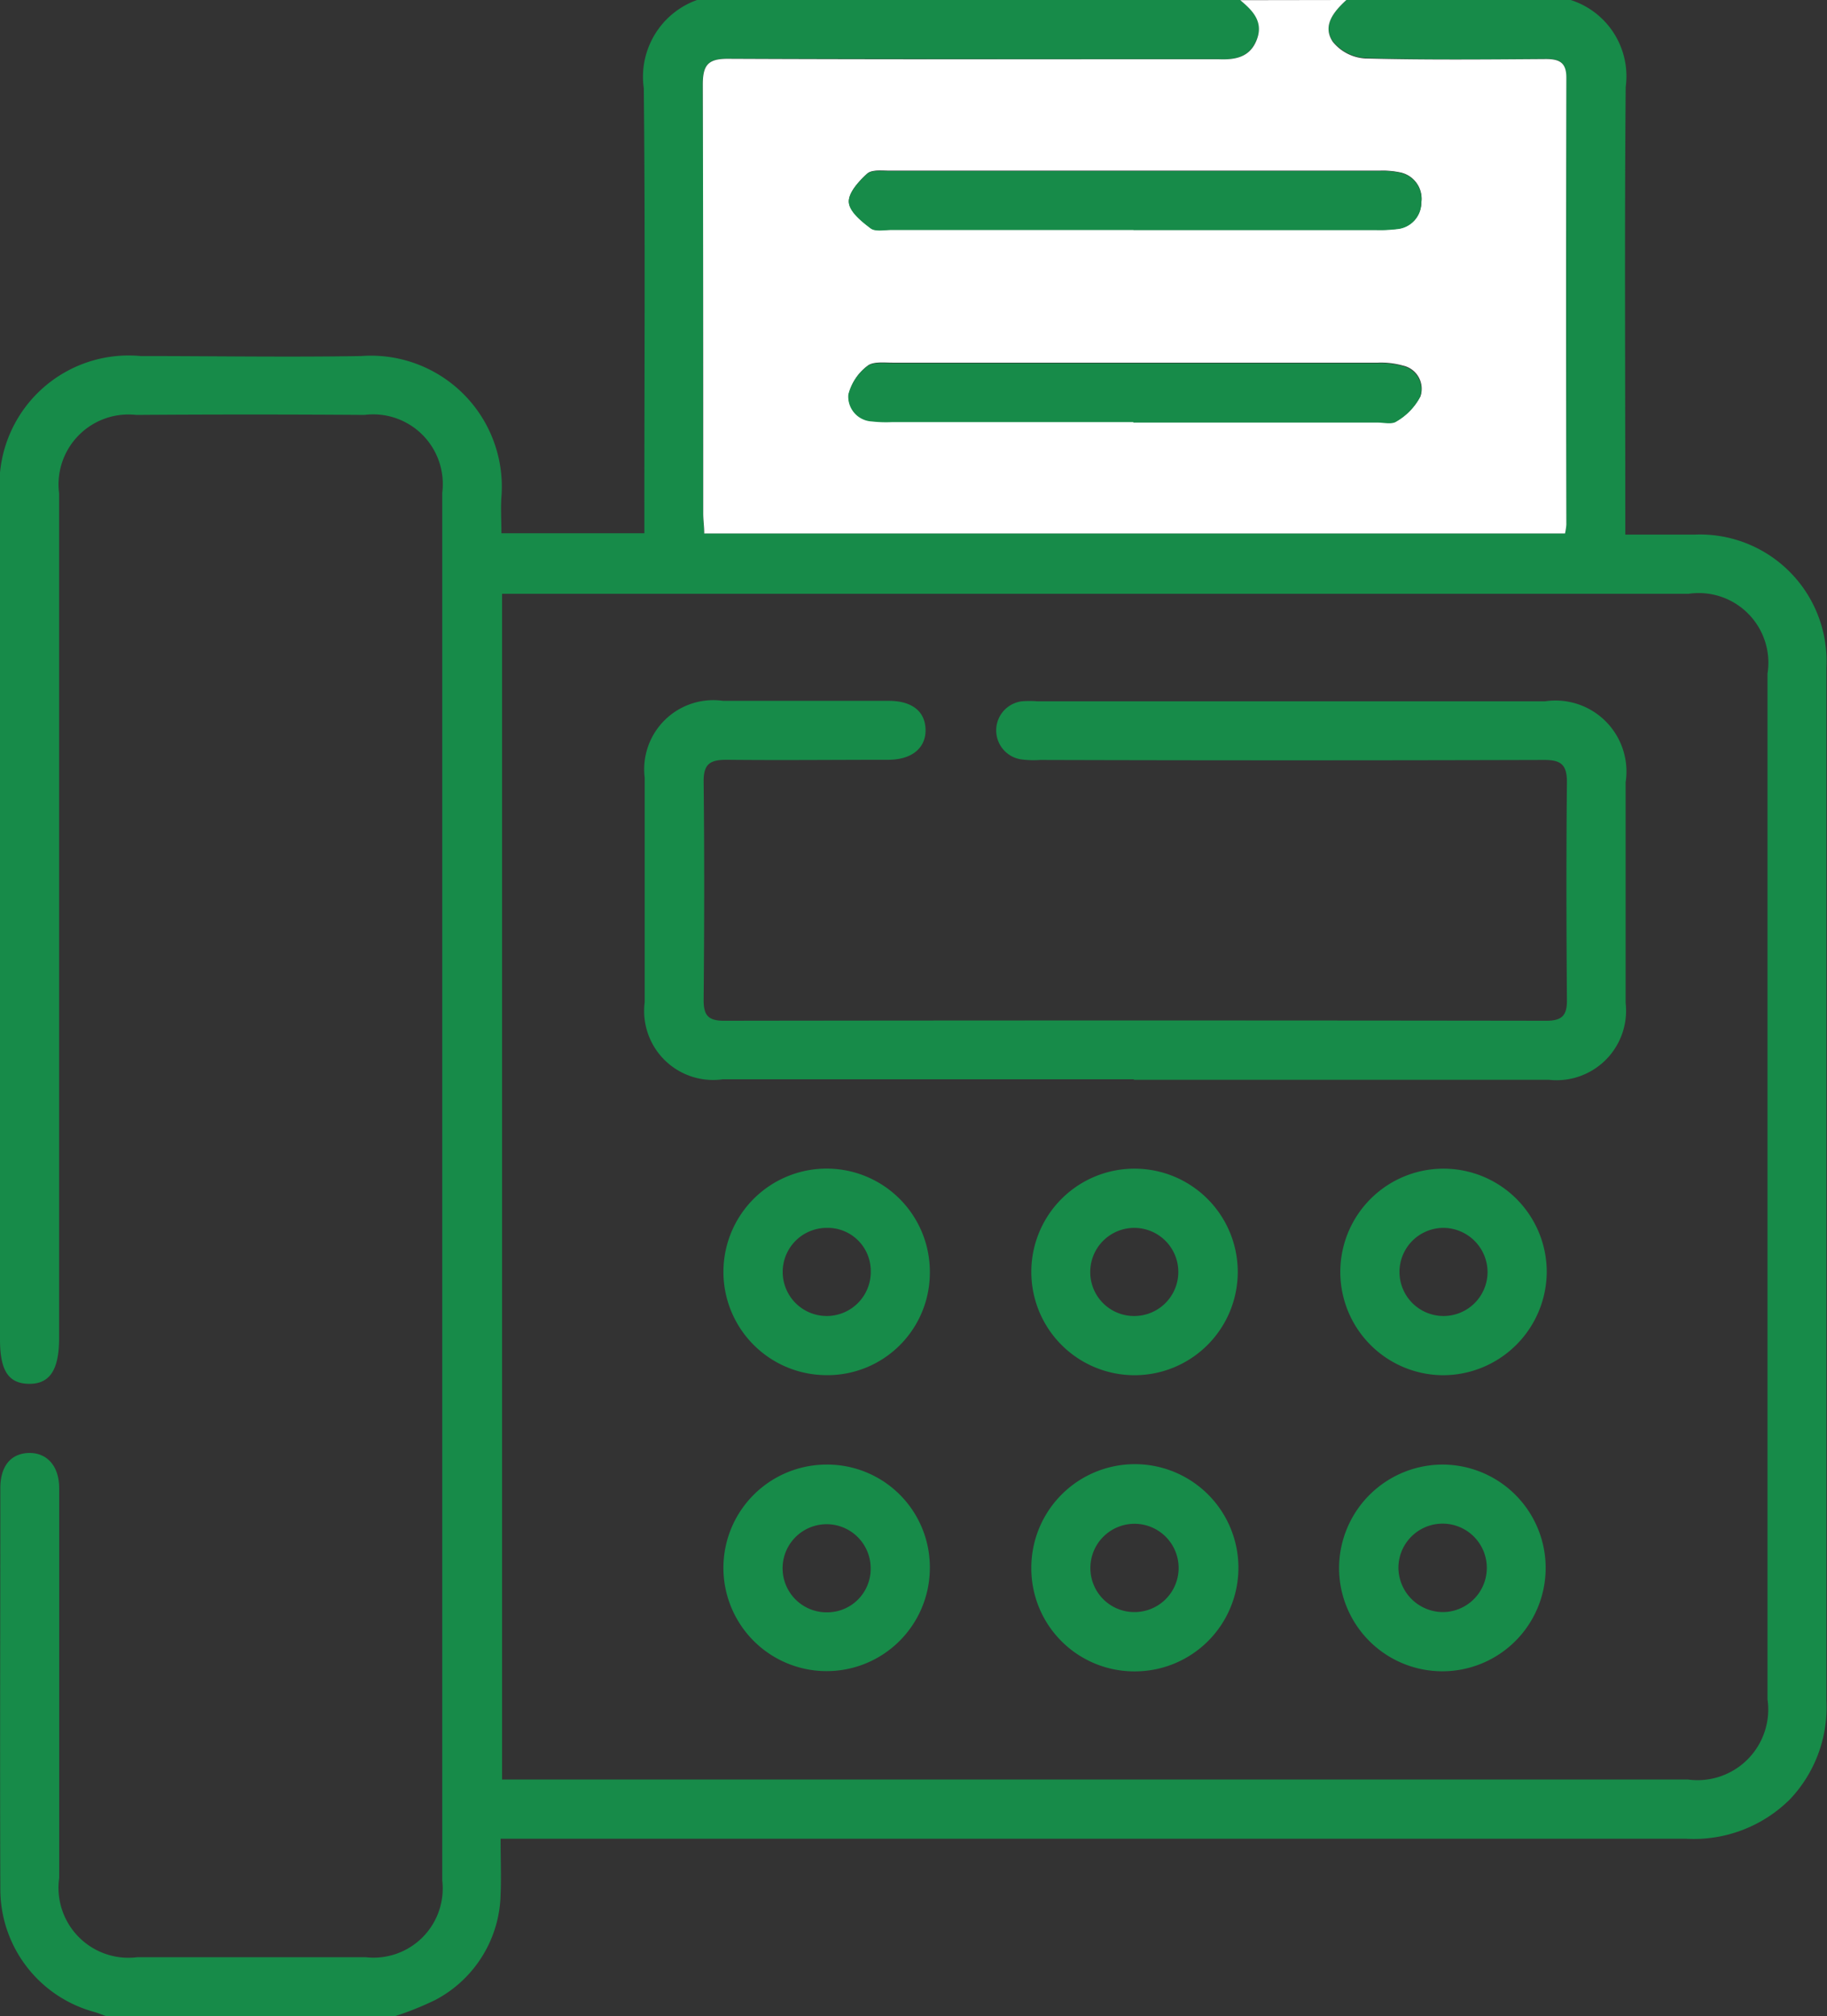 <svg xmlns="http://www.w3.org/2000/svg" width="22.073" height="24.346" viewBox="0 0 22.073 24.346"><rect x="0" y="0" width="22.073" height="24.346" fill="#333333" stroke="none"/><defs><style>.a{fill:#178b49;}.b{fill:#fff;}</style></defs><g transform="translate(8376.066)"><path class="a" d="M19.222,24.346c-.051-.018-.1-.039-.153-.054a1.536,1.536,0,0,1-1.131-1.475c-.006-1.616,0-3.232,0-4.849,0-.266.128-.418.343-.424s.368.152.368.426q0,2.353,0,4.706a.845.845,0,0,0,.945.956q1.379,0,2.757,0a.835.835,0,0,0,.926-.926q0-8.378,0-16.756a.841.841,0,0,0-.94-.94Q20.959,5,19.58,5.01a.845.845,0,0,0-.932.948q0,5.1,0,10.2c0,.383-.113.554-.364.551s-.35-.164-.35-.537q0-5.086,0-10.173a1.561,1.561,0,0,1,1.7-1.7c.887,0,1.775.015,2.662,0A1.582,1.582,0,0,1,23.992,6c-.01.14,0,.282,0,.439h1.727V6.15c0-1.7.011-3.391-.007-5.086A.984.984,0,0,1,26.355,0h6.562c.151.123.29.253.2.477s-.267.245-.468.236c-.055,0-.111,0-.166,0-1.917,0-3.834,0-5.751-.005-.244,0-.309.075-.308.311.009,1.727,0,3.454.005,5.181,0,.077.008.153.012.239h10.4a.78.78,0,0,0,.016-.106q0-2.7,0-5.395c0-.182-.08-.229-.246-.227C35.884.716,35.155.723,34.427.7a.547.547,0,0,1-.389-.2C33.906.31,34.049.14,34.2,0h2.71a.966.966,0,0,1,.665,1.05c-.015,1.7-.005,3.407-.005,5.111v.294c.3,0,.571,0,.839,0A1.53,1.53,0,0,1,40,8.06c0,.777,0,1.553,0,2.33q0,5.076,0,10.151a1.612,1.612,0,0,1-.445,1.189,1.648,1.648,0,0,1-1.251.472q-7,0-14,0h-.322c0,.248.009.461,0,.673a1.475,1.475,0,0,1-.788,1.273,3.689,3.689,0,0,1-.5.2ZM24,21.487h14.33a.854.854,0,0,0,.958-.97q0-6.191,0-12.382a.841.841,0,0,0-.954-.965H24Z" transform="translate(-8394)"/><path class="b" d="M159.662,0c-.152.14-.295.31-.163.506a.547.547,0,0,0,.389.2c.728.019,1.457.012,2.186.007.167,0,.247.046.246.227q-.006,2.7,0,5.395a.791.791,0,0,1-.016.106h-10.4c0-.085-.012-.162-.012-.239,0-1.727,0-3.454-.005-5.181,0-.237.064-.313.308-.311,1.917.009,3.834.005,5.751.005.055,0,.111,0,.166,0,.2.009.384-.017.468-.236s-.052-.354-.2-.477ZM157.09,2.774h2.922a1.7,1.7,0,0,0,.261-.011.321.321,0,0,0,.295-.319.324.324,0,0,0-.269-.365,1,1,0,0,0-.236-.018q-2.958,0-5.915,0c-.094,0-.218-.016-.275.035-.1.091-.228.231-.221.343s.152.231.262.314c.057.043.169.02.255.02h2.922m0,2.323h2.946c.079,0,.179.026.233-.012a.742.742,0,0,0,.288-.3.287.287,0,0,0-.213-.37.979.979,0,0,0-.3-.035q-2.934,0-5.868,0c-.1,0-.233-.016-.3.038a.619.619,0,0,0-.228.344.3.3,0,0,0,.285.322,1.513,1.513,0,0,0,.237.008h2.922" transform="translate(-8519.462)"/><path class="a" d="M183.114,33.2h-2.922c-.087,0-.2.024-.255-.02-.11-.083-.255-.2-.262-.314s.12-.252.221-.343c.057-.051.181-.035.275-.035q2.958,0,5.915,0a1,1,0,0,1,.236.018.324.324,0,0,1,.269.365.32.32,0,0,1-.295.319,1.7,1.7,0,0,1-.261.011h-2.922" transform="translate(-8545.486 -30.423)"/><path class="a" d="M182.994,69.836h-2.922a1.52,1.52,0,0,1-.237-.008.3.3,0,0,1-.285-.322.619.619,0,0,1,.228-.344c.065-.054.2-.038.3-.038q2.934,0,5.868,0a.979.979,0,0,1,.3.035.287.287,0,0,1,.213.37.742.742,0,0,1-.288.3c-.054.038-.154.012-.233.012h-2.946" transform="translate(-8545.367 -64.739)"/><path class="a" d="M146.667,138.021H141.7a.833.833,0,0,1-.942-.931q0-1.355,0-2.71a.835.835,0,0,1,.944-.929q1,0,2,0c.284,0,.443.125.449.345s-.16.367-.452.367c-.65,0-1.3.007-1.949,0-.2,0-.282.047-.28.264.01.879.008,1.759,0,2.638,0,.182.054.249.245.249q4.968-.007,9.935,0c.184,0,.251-.058.25-.245-.007-.879-.009-1.759,0-2.638,0-.215-.078-.267-.279-.266q-3.042.009-6.085,0a1.111,1.111,0,0,1-.237-.008.354.354,0,0,1,.014-.7,1.191,1.191,0,0,1,.19,0h6.132a.857.857,0,0,1,.974.978q0,1.331,0,2.662a.839.839,0,0,1-.925.93h-5.015" transform="translate(-8509.035 -124.989)"/><path class="a" d="M157.031,225.065a1.247,1.247,0,1,1,1.271-1.228,1.237,1.237,0,0,1-1.271,1.228m.024-1.778a.532.532,0,1,0,.533.519.52.52,0,0,0-.533-.519" transform="translate(-8523.134 -208.461)"/><path class="a" d="M158.3,280.181a1.247,1.247,0,1,1-1.249-1.251,1.24,1.24,0,0,1,1.249,1.251m-.715,0a.532.532,0,1,0-.52.533.525.525,0,0,0,.52-.533" transform="translate(-8523.132 -261.246)"/><path class="a" d="M274.365,278.924a1.248,1.248,0,1,1-1.264,1.244,1.253,1.253,0,0,1,1.264-1.244m0,1.781a.534.534,0,1,0-.547-.538.54.54,0,0,0,.547.538" transform="translate(-8632.989 -261.24)"/><path class="a" d="M214.473,280.176a1.251,1.251,0,1,1,1.257,1.247,1.244,1.244,0,0,1-1.257-1.247m1.241.531a.533.533,0,1,0-.527-.553.531.531,0,0,0,.527.553" transform="translate(-8578.079 -261.242)"/><path class="a" d="M215.722,222.571a1.247,1.247,0,1,1-1.25,1.252,1.246,1.246,0,0,1,1.25-1.252m0,1.779a.532.532,0,1,0-.538-.541.529.529,0,0,0,.538.541" transform="translate(-8578.078 -208.46)"/><path class="a" d="M274.348,225.067a1.247,1.247,0,1,1,1.26-1.248,1.254,1.254,0,0,1-1.26,1.248m.016-1.779a.532.532,0,1,0,.529.531.536.536,0,0,0-.529-.531" transform="translate(-8632.987 -208.462)"/></g></svg>